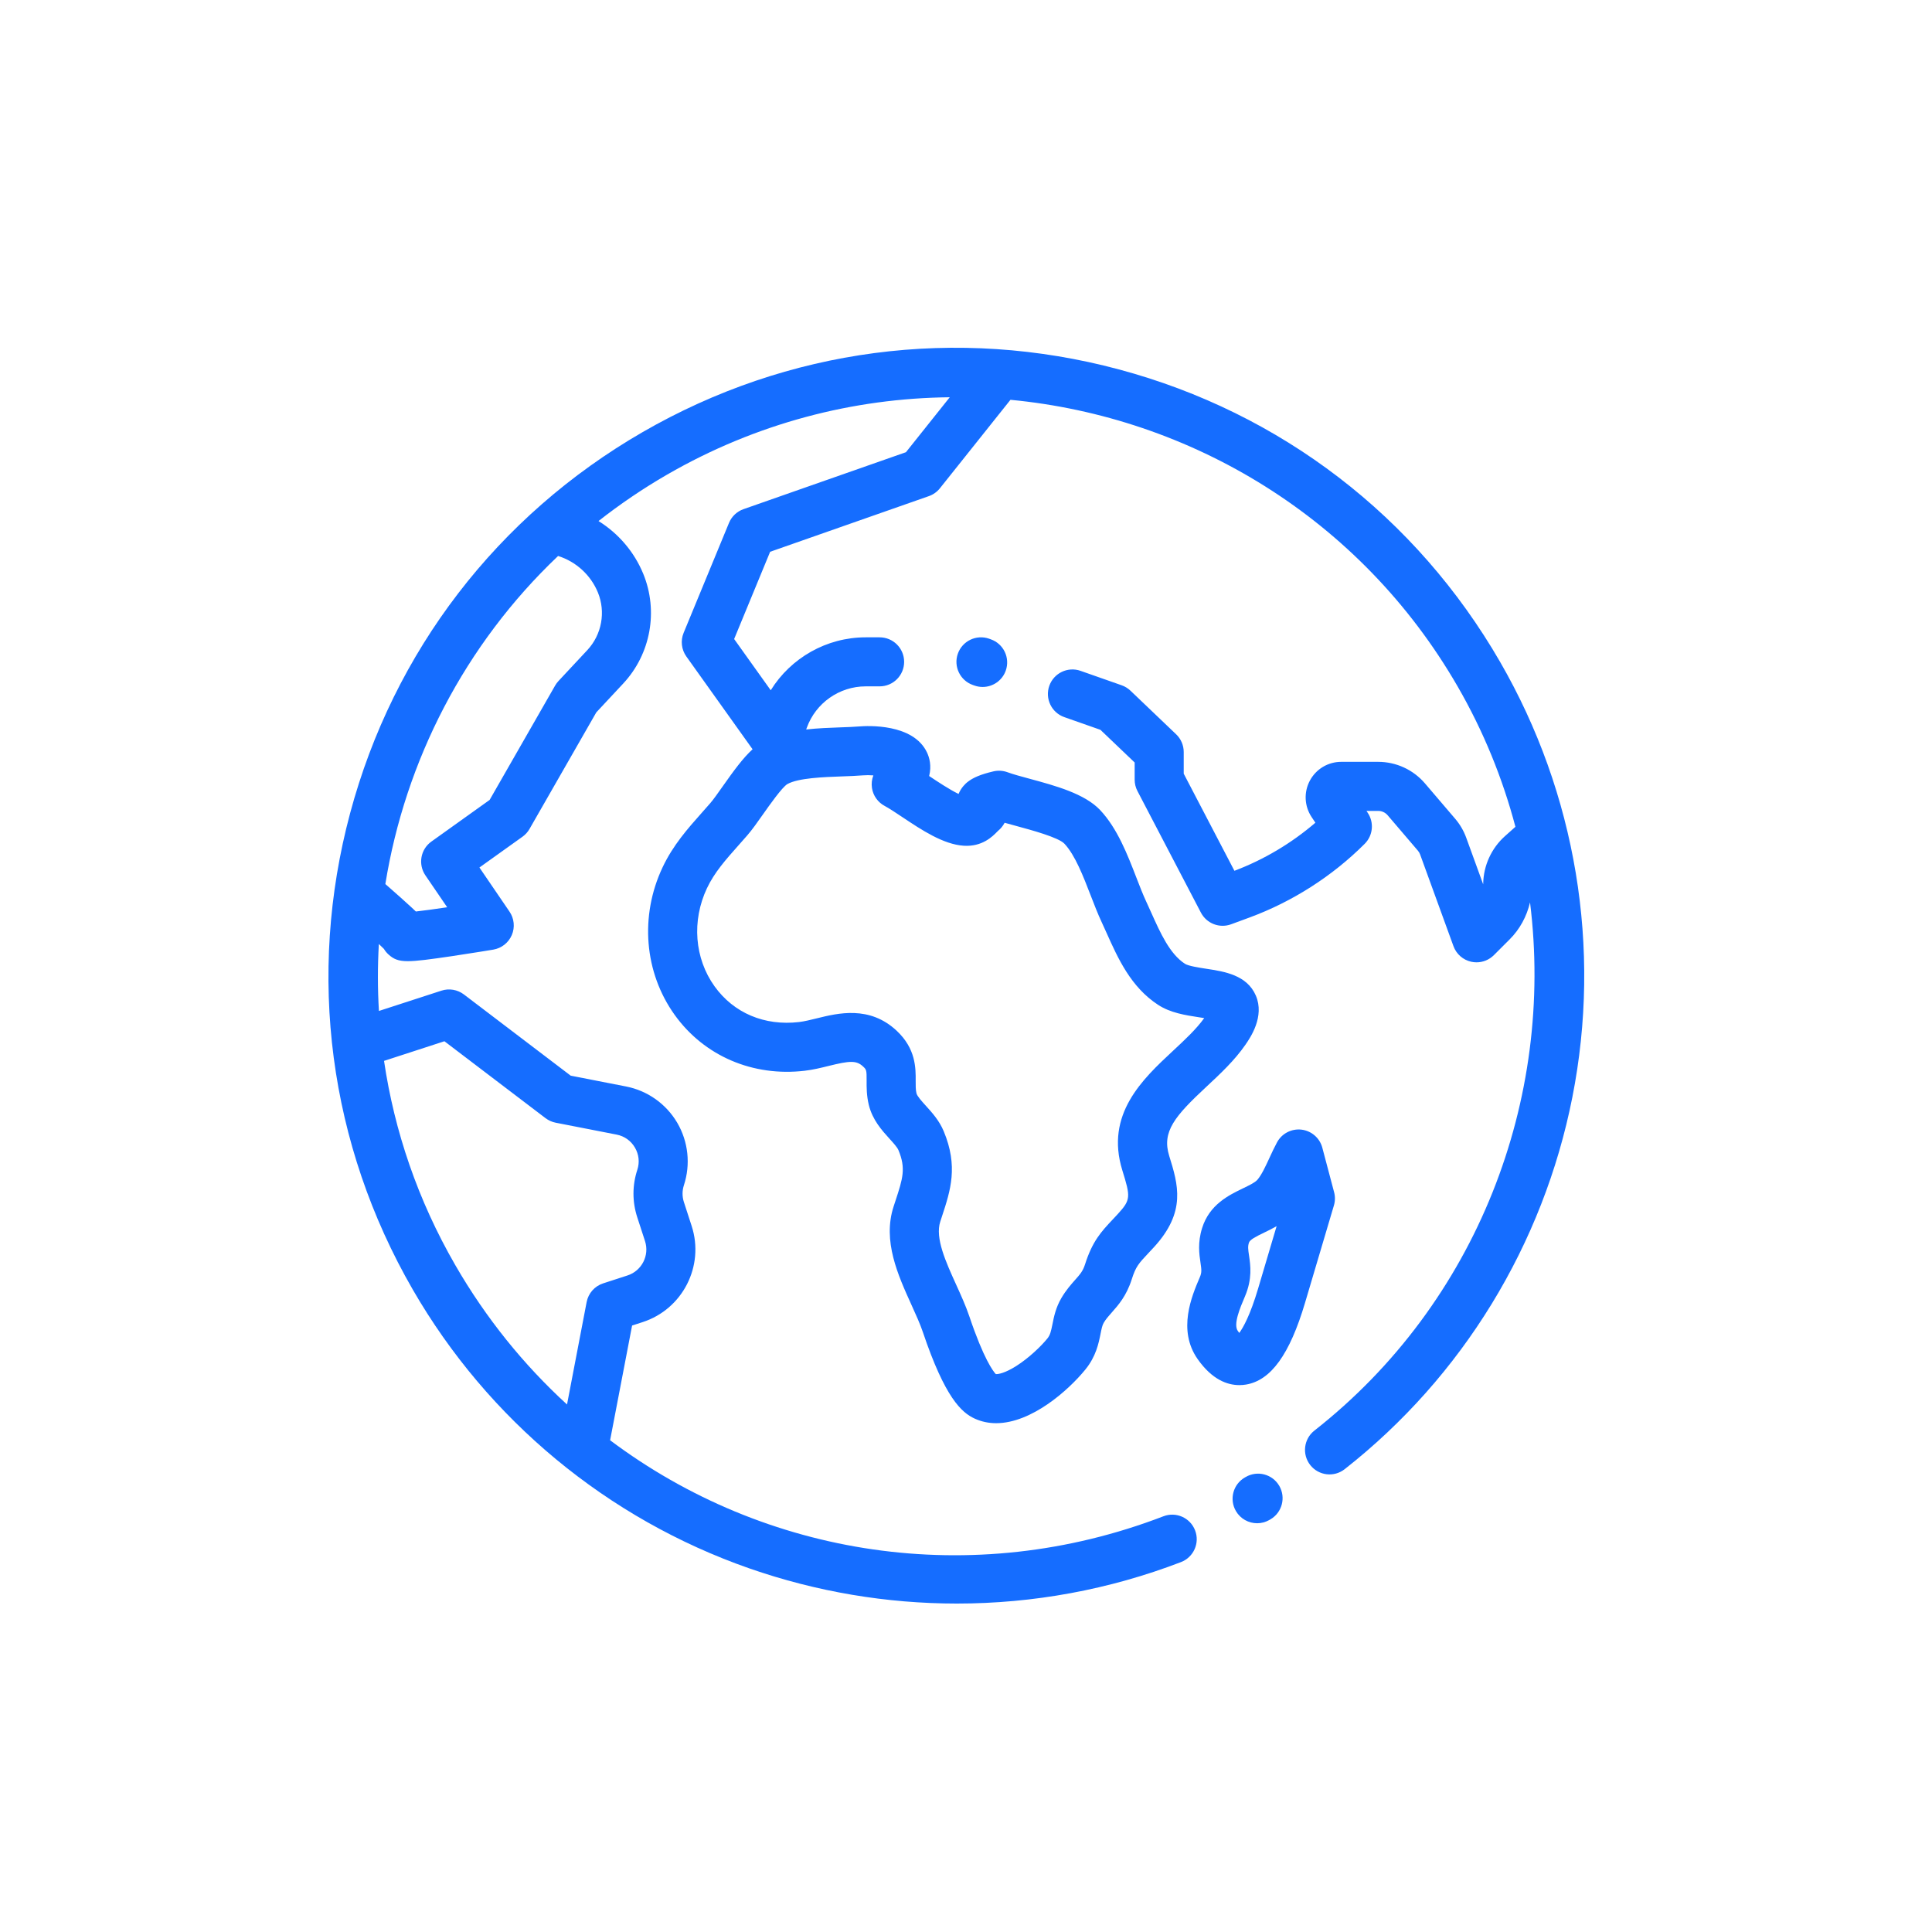 <svg width="100" height="100" viewBox="0 0 100 100" fill="none" xmlns="http://www.w3.org/2000/svg">
<rect width="100" height="100" fill="white"/>
<path d="M66.215 76.908C65.863 76.302 65.087 76.096 64.48 76.448L64.431 76.476C63.825 76.827 63.618 77.604 63.97 78.211C64.206 78.617 64.632 78.843 65.069 78.843C65.285 78.843 65.505 78.788 65.705 78.671L65.754 78.643C66.361 78.292 66.567 77.515 66.215 76.908Z" fill="#156DFF"/>
<path d="M77.645 34.26C73.305 26.744 66.299 21.367 57.915 19.121C49.532 16.875 40.776 18.028 33.26 22.367C25.744 26.706 20.367 33.713 18.121 42.096C15.875 50.479 17.028 59.236 21.367 66.752C25.259 73.494 31.446 78.618 38.787 81.18C42.267 82.394 45.9 83 49.527 83C53.471 83 57.408 82.283 61.129 80.853C61.783 80.601 62.11 79.867 61.858 79.213C61.607 78.558 60.872 78.231 60.218 78.483C50.313 82.29 39.59 80.56 31.579 74.547L32.717 68.61L33.264 68.432C35.336 67.759 36.473 65.527 35.8 63.456L35.398 62.218C35.305 61.932 35.306 61.629 35.4 61.343C35.752 60.267 35.626 59.09 35.054 58.114C34.481 57.138 33.515 56.453 32.404 56.236L29.539 55.676L24.011 51.472C23.679 51.221 23.246 51.147 22.85 51.276L19.613 52.327C19.544 51.169 19.544 50.012 19.609 48.861C19.736 48.98 19.82 49.061 19.871 49.114C19.934 49.219 20.012 49.316 20.105 49.4C20.369 49.64 20.608 49.75 21.111 49.75C21.573 49.749 22.257 49.657 23.386 49.491C24.457 49.332 25.522 49.154 25.533 49.152C25.96 49.081 26.321 48.796 26.491 48.398C26.661 48 26.616 47.543 26.372 47.185L24.815 44.902L27.045 43.308C27.193 43.202 27.317 43.065 27.408 42.906L30.864 36.873L32.257 35.38C33.681 33.854 34.087 31.622 33.292 29.693C32.823 28.555 32.004 27.608 30.979 26.969C32.089 26.097 33.272 25.292 34.529 24.566C39.143 21.902 44.177 20.612 49.159 20.562L46.892 23.406L38.486 26.353C38.144 26.472 37.87 26.732 37.732 27.067L35.384 32.758C35.218 33.162 35.271 33.623 35.525 33.979L38.953 38.782C38.462 39.23 37.984 39.883 37.413 40.693C37.163 41.048 36.927 41.384 36.763 41.572C36.621 41.736 36.479 41.896 36.338 42.054C35.601 42.884 34.838 43.742 34.297 44.888C33.105 47.409 33.346 50.339 34.924 52.535C36.45 54.659 38.966 55.738 41.652 55.422C42.089 55.371 42.497 55.27 42.892 55.172C43.98 54.903 44.325 54.876 44.674 55.203C44.844 55.362 44.86 55.392 44.856 55.931C44.854 56.275 44.851 56.702 44.969 57.189C45.159 57.969 45.649 58.509 46.042 58.942C46.238 59.157 46.44 59.38 46.503 59.529C46.899 60.478 46.726 61.004 46.349 62.155C46.316 62.253 46.283 62.354 46.25 62.457C45.676 64.234 46.476 65.996 47.182 67.551C47.411 68.056 47.628 68.532 47.769 68.954C48.911 72.341 49.767 73.116 50.453 73.428C50.813 73.592 51.185 73.664 51.561 73.664C53.391 73.663 55.301 71.964 56.178 70.887C56.729 70.211 56.865 69.533 56.964 69.039C57.013 68.793 57.052 68.598 57.126 68.472C57.24 68.277 57.373 68.127 57.543 67.936C57.883 67.553 58.307 67.076 58.581 66.212C58.789 65.555 58.941 65.394 59.442 64.86C59.53 64.767 59.623 64.668 59.723 64.559C61.414 62.719 60.978 61.313 60.517 59.825C60.129 58.573 60.808 57.772 62.449 56.244C63.16 55.581 63.896 54.896 64.465 54.073C64.713 53.713 65.47 52.617 65.002 51.531C64.543 50.465 63.376 50.286 62.438 50.143C62.068 50.086 61.508 50 61.33 49.884C60.544 49.37 60.064 48.298 59.599 47.262C59.507 47.056 59.415 46.852 59.323 46.654C59.158 46.301 58.993 45.875 58.818 45.423C58.356 44.228 57.833 42.873 56.942 41.928C56.141 41.08 54.631 40.671 53.299 40.31C52.851 40.189 52.428 40.074 52.149 39.971C51.916 39.885 51.662 39.869 51.42 39.926C50.772 40.078 50.367 40.246 50.067 40.486C49.987 40.55 49.752 40.759 49.615 41.094C49.15 40.871 48.511 40.445 48.117 40.183C48.109 40.178 48.101 40.172 48.093 40.167C48.226 39.636 48.106 39.211 47.98 38.945C47.271 37.445 44.917 37.562 44.452 37.602C44.188 37.624 43.855 37.636 43.502 37.648C42.947 37.668 42.334 37.69 41.728 37.758L41.759 37.671C42.219 36.388 43.444 35.526 44.807 35.526H45.529C46.23 35.526 46.798 34.958 46.798 34.257C46.798 33.556 46.23 32.988 45.529 32.988H44.807C42.784 32.988 40.931 34.053 39.893 35.728L37.999 33.076L39.862 28.56L48.076 25.68C48.302 25.602 48.5 25.461 48.649 25.274L52.301 20.694C61.631 21.581 70.414 26.812 75.446 35.529C76.787 37.851 77.778 40.295 78.438 42.795L77.9 43.275C77.197 43.902 76.785 44.801 76.77 45.742C76.77 45.752 76.769 45.762 76.769 45.773L75.892 43.361C75.762 43.002 75.569 42.672 75.321 42.381L73.757 40.55C73.15 39.84 72.267 39.433 71.334 39.433H69.42C68.74 39.433 68.119 39.805 67.799 40.404C67.478 41.003 67.513 41.727 67.89 42.292L68.084 42.583C66.847 43.646 65.416 44.498 63.893 45.072L61.269 40.045V38.924C61.269 38.577 61.127 38.245 60.876 38.006L58.513 35.75C58.382 35.625 58.227 35.53 58.057 35.47L55.93 34.723C55.268 34.49 54.544 34.838 54.311 35.5C54.079 36.161 54.426 36.886 55.088 37.118L56.957 37.775L58.73 39.467V40.357C58.73 40.561 58.779 40.763 58.874 40.944L62.159 47.237C62.455 47.803 63.125 48.062 63.724 47.84L64.68 47.488C66.902 46.668 68.962 45.35 70.637 43.675C71.065 43.247 71.131 42.577 70.796 42.074L70.728 41.972H71.334C71.524 41.972 71.703 42.055 71.826 42.199L73.39 44.03C73.441 44.089 73.48 44.156 73.506 44.229L75.232 48.975C75.38 49.383 75.727 49.686 76.15 49.78C76.242 49.8 76.334 49.81 76.425 49.81C76.758 49.81 77.082 49.679 77.323 49.438L78.144 48.617C78.664 48.097 79.022 47.438 79.194 46.708C80.464 56.891 76.472 67.424 68.033 74.047C67.481 74.48 67.385 75.278 67.818 75.83C68.251 76.381 69.048 76.478 69.6 76.044C75.693 71.263 79.878 64.423 81.386 56.786C82.908 49.075 81.579 41.075 77.645 34.26ZM23.003 53.895L28.237 57.876C28.392 57.993 28.572 58.074 28.762 58.111L31.917 58.727C32.32 58.806 32.656 59.044 32.863 59.398C33.071 59.752 33.115 60.161 32.987 60.551C32.724 61.353 32.723 62.2 32.983 63.002L33.386 64.24C33.626 64.98 33.219 65.777 32.48 66.017L31.218 66.427C30.778 66.57 30.451 66.941 30.364 67.396L29.349 72.696C27.116 70.653 25.157 68.238 23.566 65.483C21.625 62.121 20.412 58.536 19.878 54.911L23.003 53.895ZM30.401 33.648L28.908 35.248C28.841 35.319 28.783 35.398 28.734 35.483L25.343 41.404L22.329 43.559C21.767 43.96 21.63 44.736 22.018 45.307L23.146 46.96C22.496 47.057 21.913 47.136 21.525 47.179C21.451 47.107 21.373 47.035 21.292 46.96C20.99 46.68 20.571 46.305 19.946 45.758C20.977 39.377 24.052 33.366 28.887 28.777C29.814 29.069 30.573 29.759 30.945 30.66C31.362 31.674 31.149 32.846 30.401 33.648ZM40.752 40.585C41.318 40.266 42.632 40.22 43.591 40.186C43.976 40.172 44.339 40.159 44.664 40.132C44.835 40.118 45.025 40.12 45.205 40.134C45.124 40.34 45.099 40.566 45.133 40.79C45.194 41.184 45.437 41.526 45.789 41.714C46.027 41.841 46.358 42.062 46.709 42.296C47.701 42.958 48.826 43.707 49.883 43.775C50.843 43.837 51.378 43.289 51.607 43.056C51.625 43.038 51.642 43.019 51.661 43.002C51.79 42.897 51.91 42.756 52 42.586C52.203 42.644 52.417 42.702 52.635 42.761C53.387 42.965 54.786 43.343 55.095 43.671C55.644 44.253 56.072 45.361 56.45 46.339C56.641 46.832 56.821 47.299 57.023 47.731C57.11 47.916 57.196 48.107 57.282 48.301C57.868 49.608 58.532 51.089 59.941 52.009C60.579 52.427 61.362 52.547 62.053 52.653C62.137 52.666 62.233 52.68 62.33 52.696C61.92 53.268 61.336 53.812 60.719 54.386C59.147 55.85 57.191 57.671 58.092 60.577C58.517 61.949 58.537 62.098 57.854 62.841C57.76 62.943 57.674 63.035 57.592 63.122C57.007 63.745 56.544 64.237 56.161 65.444C56.05 65.794 55.906 65.956 55.644 66.251C55.435 66.486 55.175 66.78 54.934 67.191C54.646 67.684 54.551 68.158 54.475 68.54C54.399 68.915 54.357 69.103 54.209 69.284C53.874 69.695 53.249 70.293 52.607 70.701C52.01 71.08 51.662 71.132 51.543 71.124C51.408 70.979 50.917 70.343 50.176 68.143C49.993 67.6 49.739 67.041 49.494 66.501C48.953 65.311 48.394 64.079 48.666 63.237C48.698 63.138 48.73 63.041 48.761 62.946C49.196 61.622 49.606 60.372 48.846 58.551C48.615 57.997 48.246 57.592 47.922 57.234C47.712 57.003 47.474 56.741 47.437 56.59C47.392 56.406 47.394 56.194 47.395 55.948C47.4 55.285 47.406 54.282 46.41 53.349C45.005 52.034 43.367 52.44 42.282 52.708C41.95 52.79 41.635 52.868 41.356 52.901C39.573 53.109 37.98 52.437 36.986 51.053C35.947 49.606 35.796 47.659 36.593 45.972C36.978 45.156 37.561 44.5 38.236 43.741C38.384 43.575 38.532 43.407 38.681 43.236C38.929 42.951 39.201 42.564 39.489 42.155C39.833 41.667 40.474 40.758 40.752 40.585Z" fill="#156DFF"/>
<path d="M69.053 61.707L68.443 59.405C68.309 58.902 67.883 58.532 67.366 58.47C66.85 58.41 66.348 58.668 66.1 59.125C65.961 59.382 65.835 59.653 65.714 59.916C65.511 60.358 65.3 60.815 65.081 61.067C64.957 61.209 64.641 61.362 64.335 61.509C63.605 61.862 62.603 62.345 62.221 63.564C61.984 64.32 62.072 64.918 62.137 65.355C62.193 65.734 62.206 65.865 62.105 66.103L62.092 66.133C61.688 67.081 60.936 68.846 61.99 70.347C62.742 71.418 63.533 71.693 64.148 71.693C64.268 71.694 64.381 71.683 64.486 71.666C65.781 71.454 66.755 70.107 67.55 67.427L69.043 62.394C69.11 62.17 69.113 61.932 69.053 61.707ZM65.117 66.704C64.711 68.071 64.352 68.709 64.145 68.992C64.121 68.962 64.095 68.927 64.068 68.888C63.825 68.542 64.188 67.691 64.428 67.127L64.44 67.098C64.827 66.19 64.724 65.492 64.649 64.983C64.6 64.657 64.583 64.516 64.644 64.324C64.693 64.166 64.991 64.012 65.439 63.796C65.638 63.7 65.856 63.594 66.077 63.467L65.117 66.704Z" fill="#156DFF"/>
<path d="M51.281 33.09L51.195 33.059C50.534 32.828 49.809 33.176 49.577 33.837C49.345 34.499 49.694 35.223 50.355 35.455L50.441 35.485C50.58 35.534 50.721 35.557 50.861 35.557C51.385 35.557 51.876 35.23 52.059 34.708C52.291 34.046 51.943 33.321 51.281 33.09Z" fill="#156DFF"/>
</svg>
